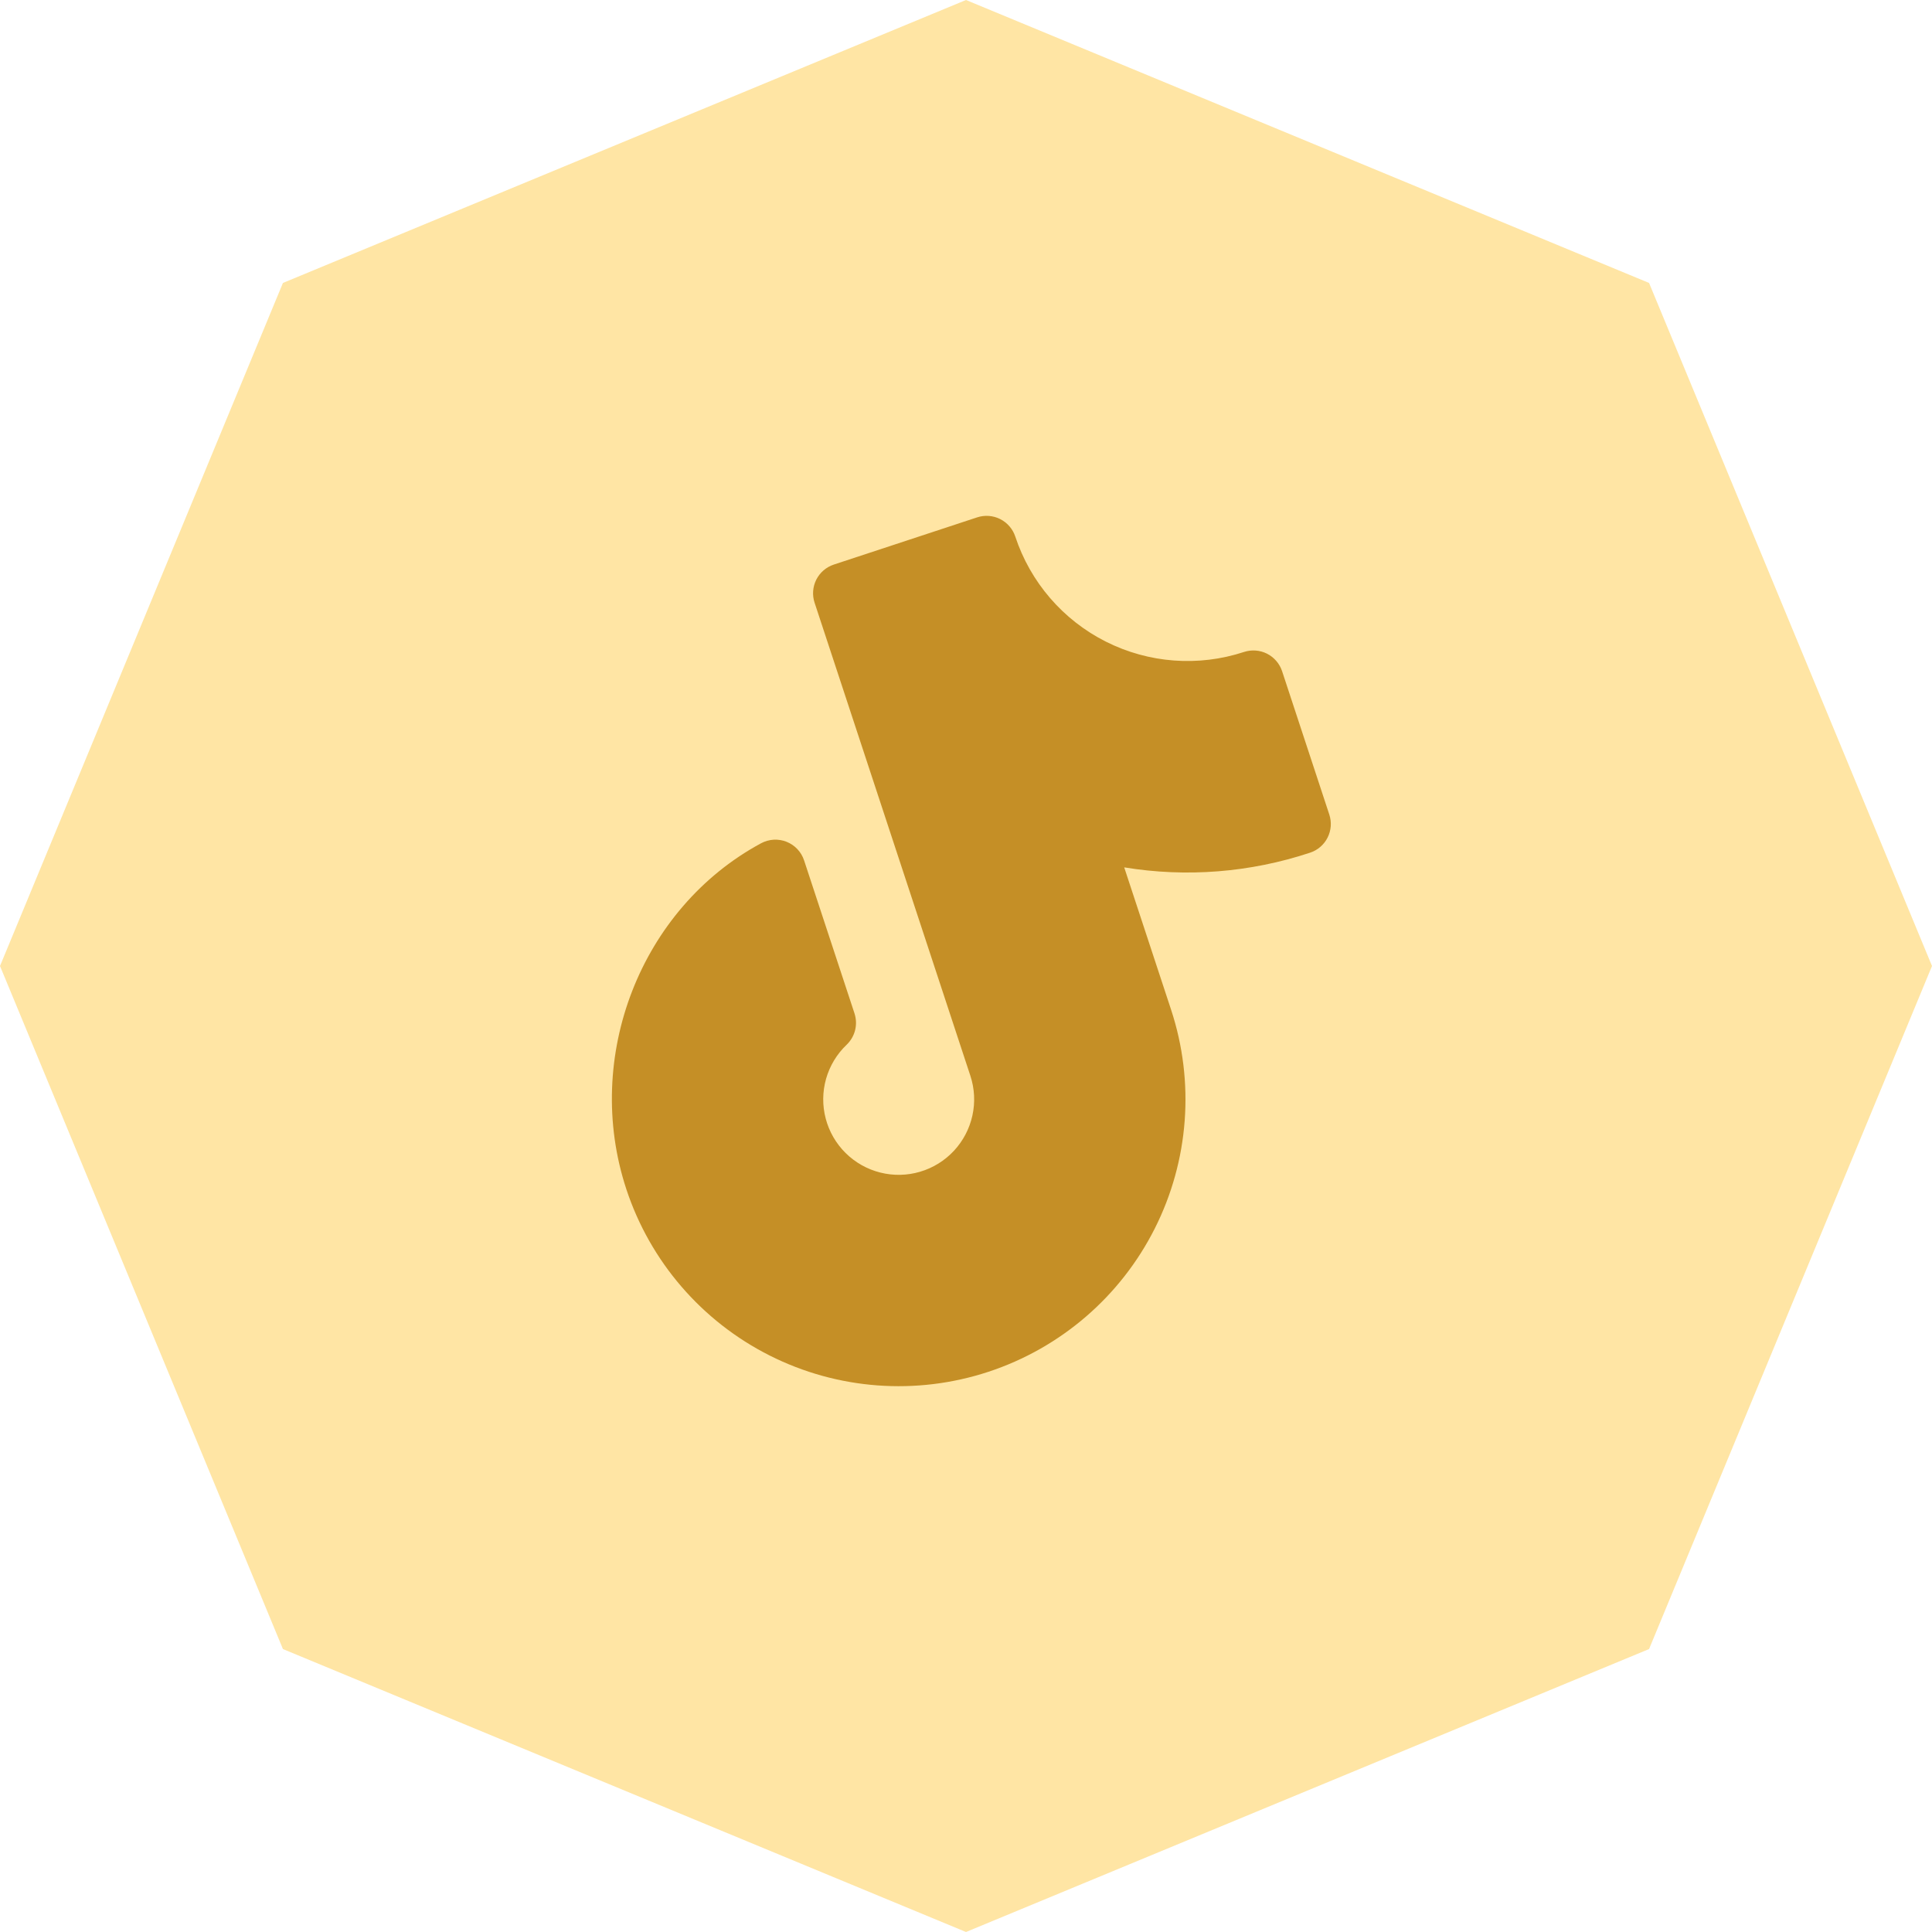 <svg width="80" height="80" viewBox="0 0 80 80" fill="none" xmlns="http://www.w3.org/2000/svg">
<path d="M40 0L68.284 11.716L80 40L68.284 68.284L40 80L11.716 68.284L0 40L11.716 11.716L40 0Z" fill="#FFE5A4"/>
<g clip-path="url(#clip0_60_405)">
<path d="M53.089 27.793L55.044 33.73C55.147 34.045 55.122 34.388 54.972 34.684C54.823 34.98 54.562 35.204 54.247 35.308C51.769 36.13 49.128 36.339 46.551 35.916L48.492 41.809C49.477 44.801 49.234 48.061 47.815 50.873C46.397 53.685 43.919 55.818 40.928 56.803C37.936 57.788 34.676 57.545 31.864 56.126C29.052 54.707 26.919 52.23 25.934 49.238C24.131 43.762 26.53 37.606 31.516 34.917C31.677 34.831 31.855 34.781 32.037 34.77C32.219 34.76 32.402 34.789 32.572 34.857C32.741 34.925 32.894 35.029 33.019 35.162C33.145 35.295 33.239 35.454 33.296 35.628L35.383 41.963C35.456 42.188 35.465 42.429 35.408 42.658C35.35 42.888 35.229 43.096 35.058 43.26C34.653 43.645 34.359 44.132 34.206 44.67C34.054 45.208 34.048 45.777 34.191 46.318C34.333 46.859 34.618 47.352 35.016 47.745C35.413 48.138 35.909 48.417 36.451 48.553C36.994 48.69 37.563 48.678 38.099 48.519C38.635 48.361 39.119 48.061 39.5 47.652C39.881 47.242 40.145 46.738 40.265 46.192C40.385 45.646 40.356 45.078 40.181 44.546L33.73 24.956C33.626 24.642 33.652 24.298 33.801 24.002C33.95 23.706 34.211 23.482 34.526 23.378L40.462 21.423C40.777 21.319 41.121 21.345 41.416 21.494C41.712 21.644 41.937 21.904 42.041 22.219C42.665 24.107 44.012 25.671 45.788 26.567C47.563 27.462 49.621 27.617 51.51 26.997C51.825 26.893 52.169 26.919 52.465 27.068C52.76 27.218 52.985 27.478 53.089 27.793Z" fill="#C58F26"/>
</g>
<defs>
<clipPath id="clip0_60_405">
<rect width="40" height="40" fill="white" transform="translate(14.748 27.259) rotate(-18.228)"/>
</clipPath>
</defs>
</svg>
